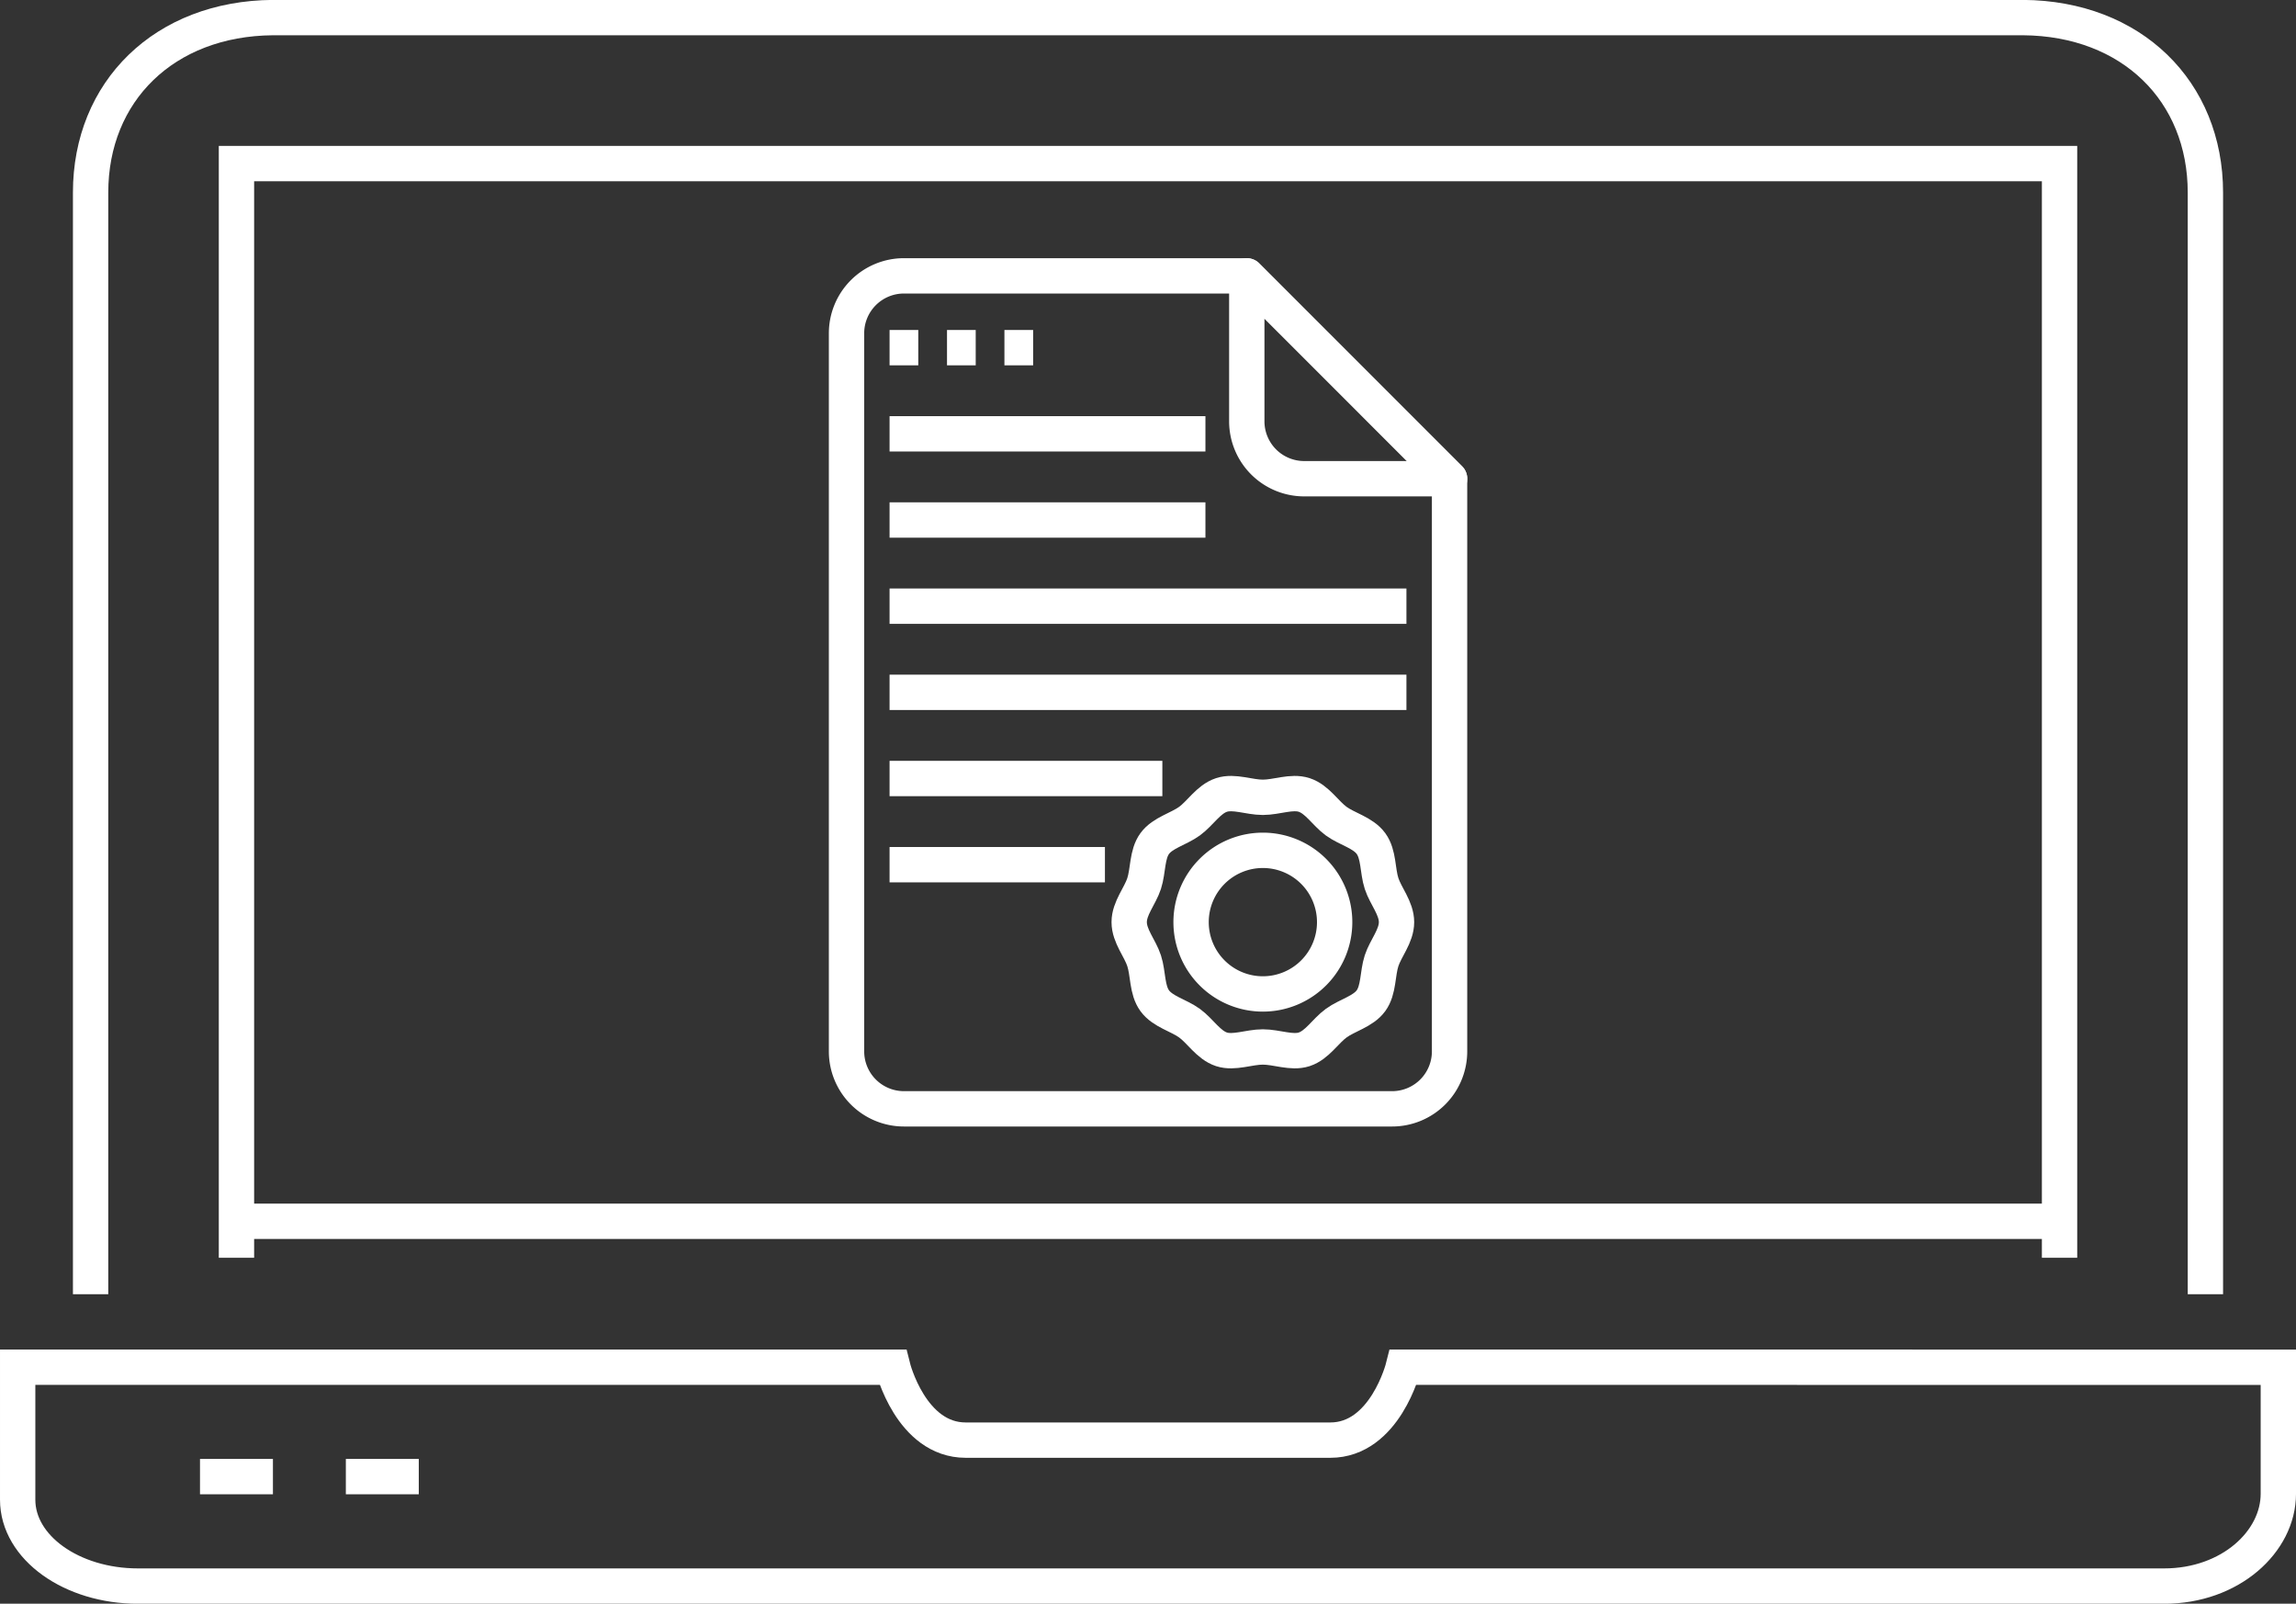 <svg xmlns="http://www.w3.org/2000/svg" width="129.955" height="90.742" viewBox="0 0 129.955 90.742">
  <rect x="0" y="0" width="129.955" height="90.742" fill="#333333" stroke="none"/>
  <g id="Gruppe_416" data-name="Gruppe 416" transform="translate(-468.023 -647.797)">
    <g id="Gruppe_408" data-name="Gruppe 408" transform="translate(-155.478 -1125.878)">
      <g id="Gruppe_396" data-name="Gruppe 396" transform="translate(687.416 1818.58)">
        <path id="Pfad_357" data-name="Pfad 357" d="M708.712,1841.968a4.063,4.063,0,1,1-4.064-4.063A4.063,4.063,0,0,1,708.712,1841.968Z" transform="translate(-697.085 -1834.695)" fill="none" stroke="#fff" stroke-miterlimit="10" stroke-width="2"/>
        <g id="Gruppe_395" data-name="Gruppe 395">
          <path id="Pfad_358" data-name="Pfad 358" d="M710.478,1840.376c0,.789-.614,1.472-.846,2.184-.239.737-.152,1.649-.6,2.263s-1.348.817-1.968,1.269-1.076,1.241-1.813,1.481c-.712.23-1.55-.134-2.339-.134s-1.627.364-2.338.134c-.738-.24-1.2-1.035-1.814-1.481s-1.517-.648-1.968-1.269-.36-1.526-.6-2.263c-.231-.712-.845-1.395-.845-2.184s.614-1.472.845-2.183c.239-.738.152-1.649.6-2.263s1.348-.817,1.968-1.268,1.076-1.241,1.814-1.482c.712-.231,1.549.133,2.338.133s1.627-.364,2.339-.133c.737.24,1.2,1.035,1.813,1.482s1.517.648,1.969,1.268.359,1.526.6,2.263C709.863,1838.9,710.478,1839.587,710.478,1840.376Z" transform="translate(-695.349 -1833.103)" fill="none" stroke="#fff" stroke-miterlimit="10" stroke-width="2"/>
        </g>
      </g>
      <path id="Pfad_359" data-name="Pfad 359" d="M705.3,1797.512a3.25,3.25,0,0,0,3.251,3.251h8.228L705.3,1789.284Z" transform="translate(-11.23 0)" fill="none" stroke="#fff" stroke-linejoin="round" stroke-width="2"/>
      <path id="Pfad_360" data-name="Pfad 360" d="M694.066,1789.284h-19.4a3.25,3.25,0,0,0-3.251,3.25v40.632a3.251,3.251,0,0,0,3.251,3.251h27.63a3.251,3.251,0,0,0,3.251-3.251v-32.4Z" transform="translate(0 0)" fill="none" stroke="#fff" stroke-linejoin="round" stroke-width="2"/>
      <g id="Gruppe_398" data-name="Gruppe 398" transform="translate(673.851 1793.347)">
        <line id="Linie_241" data-name="Linie 241" x2="12.19" transform="translate(0 29.255)" fill="none" stroke="#fff" stroke-miterlimit="10" stroke-width="2"/>
        <line id="Linie_242" data-name="Linie 242" x2="15.44" transform="translate(0 24.379)" fill="none" stroke="#fff" stroke-miterlimit="10" stroke-width="2"/>
        <g id="Gruppe_397" data-name="Gruppe 397">
          <line id="Linie_243" data-name="Linie 243" x2="1.625" fill="none" stroke="#fff" stroke-miterlimit="10" stroke-width="2"/>
          <line id="Linie_244" data-name="Linie 244" x1="1.625" transform="translate(3.251)" fill="none" stroke="#fff" stroke-miterlimit="10" stroke-width="2"/>
          <line id="Linie_245" data-name="Linie 245" x1="1.625" transform="translate(6.501)" fill="none" stroke="#fff" stroke-miterlimit="10" stroke-width="2"/>
        </g>
        <line id="Linie_246" data-name="Linie 246" x2="17.878" transform="translate(0 4.876)" fill="none" stroke="#fff" stroke-miterlimit="10" stroke-width="2"/>
        <line id="Linie_247" data-name="Linie 247" x2="17.878" transform="translate(0 9.752)" fill="none" stroke="#fff" stroke-miterlimit="10" stroke-width="2"/>
        <line id="Linie_248" data-name="Linie 248" x2="29.255" transform="translate(0 14.628)" fill="none" stroke="#fff" stroke-miterlimit="10" stroke-width="2"/>
        <line id="Linie_249" data-name="Linie 249" x2="29.255" transform="translate(0 19.503)" fill="none" stroke="#fff" stroke-miterlimit="10" stroke-width="2"/>
      </g>
    </g>
    <g id="Gruppe_407" data-name="Gruppe 407" transform="translate(-4525.404 -585.213)">
      <g id="Gruppe_406" data-name="Gruppe 406" transform="translate(4994.427 1234.01)">
        <path id="Pfad_365" data-name="Pfad 365" d="M5072.852,1276.083s-1.034,4.127-4.128,4.127h-20.637c-3.1,0-4.128-4.127-4.128-4.127h-49.532v7.5c0,2.7,3.051,4.886,6.812,4.886h114.676c3.763,0,6.467-2.525,6.467-5.222v-7.16Z" transform="translate(-4994.427 -1199.722)" fill="none" stroke="#fff" stroke-miterlimit="10" stroke-width="2"/>
        <path id="Pfad_366" data-name="Pfad 366" d="M5001.25,1300.472v-61.913h103.188v61.913" transform="translate(-4988.866 -1230.303)" fill="none" stroke="#fff" stroke-miterlimit="10" stroke-width="2"/>
        <line id="Linie_261" data-name="Linie 261" x2="103.189" transform="translate(12.384 68.105)" fill="none" stroke="#fff" stroke-miterlimit="10" stroke-width="2"/>
        <g id="Gruppe_405" data-name="Gruppe 405" transform="translate(10.32 82.552)">
          <line id="Linie_262" data-name="Linie 262" x2="4.128" fill="none" stroke="#fff" stroke-miterlimit="10" stroke-width="2"/>
          <line id="Linie_263" data-name="Linie 263" x2="4.128" transform="translate(8.255)" fill="none" stroke="#fff" stroke-miterlimit="10" stroke-width="2"/>
        </g>
        <path id="Pfad_367" data-name="Pfad 367" d="M4996.7,1306.243v-62.338c0-5.725,4.169-9.852,10.319-9.9h99.061c6.147.044,10.319,4.171,10.319,9.9v62.338" transform="translate(-4992.572 -1234.01)" fill="none" stroke="#fff" stroke-miterlimit="10" stroke-width="2"/>
      </g>
    </g>
  </g>
</svg>
